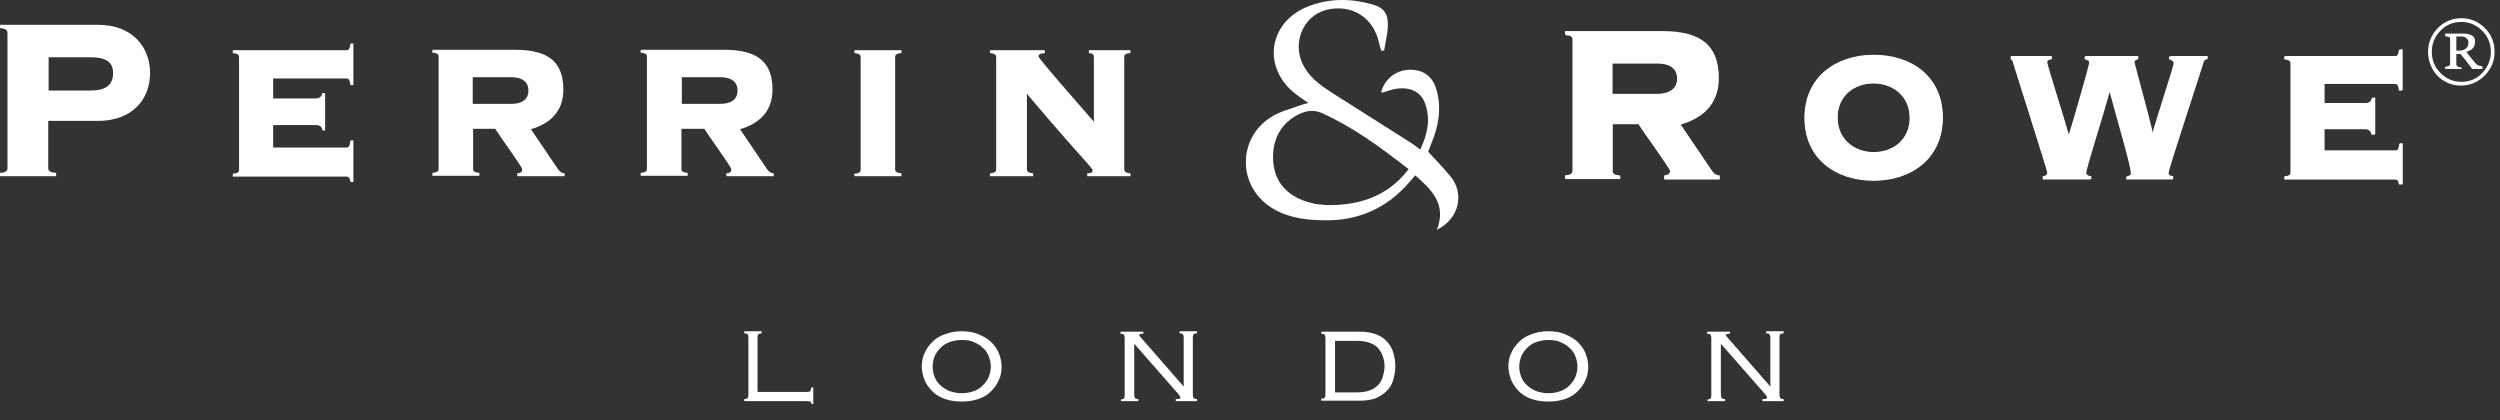 <svg width="119" height="20" viewBox="0 0 119 20" fill="none" xmlns="http://www.w3.org/2000/svg">
<rect x="0" y="0" width="119" height="20" fill="#333333" stroke="none"/>
<path d="M2.315 2.726H4.314C5.027 2.726 5.383 2.943 5.383 3.478C5.383 4.052 5.027 4.309 4.314 4.309H2.315V2.726ZM2.315 5.754H4.671C6.313 5.754 7.144 4.705 7.144 3.478C7.144 2.251 6.313 1.182 4.671 1.182H0V1.34C0.317 1.36 0.356 1.459 0.356 1.598V7.99C0.356 8.109 0.317 8.208 0 8.228V8.386H2.672V8.228C2.335 8.208 2.296 8.109 2.296 7.99V5.754H2.315Z" fill="white"/>
<path d="M15.476 6.209H15.357C15.317 6.051 15.258 5.952 15.04 5.952H13.002V7.021H16.485C16.604 7.021 16.643 6.961 16.683 6.684H16.821V8.663H16.683C16.643 8.466 16.604 8.406 16.485 8.406H11.082V8.268C11.359 8.248 11.379 8.169 11.379 8.07V2.726C11.379 2.627 11.339 2.548 11.082 2.528V2.39H16.485C16.604 2.39 16.643 2.331 16.683 2.073H16.821V4.052H16.683C16.643 3.795 16.604 3.736 16.485 3.736H13.002V4.686H15.02C15.238 4.686 15.317 4.567 15.337 4.428H15.476V6.209Z" fill="white"/>
<path d="M22.502 3.676H24.322C24.956 3.676 25.154 3.973 25.154 4.31C25.154 4.646 24.956 4.943 24.322 4.943H22.502V3.676ZM22.502 6.13H23.57C23.709 6.368 24.857 7.951 24.857 8.05C24.857 8.188 24.778 8.248 24.619 8.248V8.386H26.875V8.248C26.757 8.248 26.658 8.188 26.559 8.05L25.272 6.15C26.163 5.893 26.816 5.319 26.816 4.27C26.816 2.964 26.123 2.37 24.52 2.37H20.582V2.509C20.859 2.528 20.879 2.608 20.879 2.707V8.03C20.879 8.129 20.839 8.208 20.582 8.228V8.367H22.818V8.228C22.541 8.208 22.521 8.129 22.521 8.03V6.13H22.502Z" fill="white"/>
<path d="M32.455 3.676H34.276C34.909 3.676 35.107 3.973 35.107 4.31C35.107 4.646 34.909 4.943 34.276 4.943H32.455V3.676ZM32.455 6.13H33.524C33.663 6.368 34.81 7.951 34.81 8.05C34.81 8.188 34.731 8.248 34.573 8.248V8.386H36.829V8.248C36.71 8.248 36.611 8.188 36.512 8.05L35.226 6.15C36.117 5.893 36.77 5.319 36.77 4.27C36.77 2.964 36.077 2.37 34.474 2.37H30.496V2.509C30.773 2.528 30.793 2.608 30.793 2.707V8.03C30.793 8.129 30.753 8.208 30.496 8.228V8.367H32.732V8.228C32.455 8.208 32.436 8.129 32.436 8.03V6.13H32.455Z" fill="white"/>
<path d="M40.67 8.406V8.267C40.947 8.248 40.967 8.168 40.967 8.069V2.726C40.967 2.627 40.927 2.548 40.67 2.528V2.39H42.906V2.528C42.629 2.548 42.609 2.627 42.609 2.726V8.05C42.609 8.149 42.649 8.228 42.906 8.248V8.386H40.67V8.406Z" fill="white"/>
<path d="M47.418 2.726C47.418 2.627 47.378 2.548 47.121 2.528V2.39H49.733V2.528C49.476 2.548 49.437 2.607 49.437 2.687C49.437 2.805 51.317 4.923 52.069 5.794V2.726C52.069 2.588 51.989 2.528 51.831 2.528V2.39H53.81V2.528C53.533 2.548 53.513 2.627 53.513 2.726V8.05C53.513 8.149 53.553 8.228 53.81 8.248V8.386H51.752V8.248C51.95 8.248 52.009 8.208 52.009 8.129C52.009 7.971 51.732 7.832 48.882 4.468V8.05C48.882 8.149 48.922 8.228 49.179 8.248V8.386H47.121V8.248C47.398 8.228 47.418 8.149 47.418 8.05V2.726Z" fill="white"/>
<path d="M76.748 3.004H78.866C79.618 3.004 79.836 3.34 79.836 3.736C79.836 4.112 79.598 4.468 78.866 4.468H76.748V3.004ZM76.748 5.873H77.995C78.153 6.151 79.499 7.991 79.499 8.11C79.499 8.268 79.4 8.327 79.222 8.347V8.506H81.854V8.347C81.716 8.347 81.597 8.288 81.478 8.11L79.974 5.893C81.023 5.577 81.795 4.924 81.795 3.697C81.795 2.173 81.003 1.48 79.123 1.48H74.492V1.638C74.809 1.658 74.848 1.757 74.848 1.876V8.11C74.848 8.229 74.809 8.327 74.492 8.347V8.506H77.085V8.347C76.768 8.327 76.728 8.229 76.728 8.11V5.873H76.748Z" fill="white"/>
<path d="M89.195 3.953C90.106 3.953 90.917 4.547 90.917 5.596C90.917 6.645 90.106 7.238 89.195 7.238C88.285 7.238 87.474 6.645 87.474 5.596C87.474 4.547 88.265 3.953 89.195 3.953ZM89.195 2.607C87.394 2.607 85.91 3.656 85.91 5.596C85.91 7.555 87.414 8.584 89.195 8.584C90.996 8.584 92.481 7.535 92.481 5.596C92.481 3.637 90.996 2.607 89.195 2.607Z" fill="white"/>
<path d="M97.25 8.525V8.386C97.369 8.367 97.468 8.347 97.468 8.189C97.468 8.109 95.865 3.122 95.826 2.924C95.806 2.845 95.746 2.806 95.727 2.806V2.667H97.666V2.806C97.547 2.825 97.448 2.845 97.448 2.964C97.448 3.083 98.22 5.497 98.477 6.407H98.497C98.754 5.576 99.487 3.083 99.487 2.964C99.487 2.845 99.348 2.825 99.269 2.806V2.667H101.782V2.806C101.683 2.845 101.604 2.865 101.604 2.964C101.604 3.023 102.337 5.655 102.495 6.407H102.515C102.633 5.873 103.544 3.142 103.544 3.003C103.544 2.865 103.425 2.845 103.326 2.806V2.667H105.087V2.806C104.949 2.825 104.89 2.904 104.87 3.023C104.83 3.221 103.207 8.109 103.227 8.228C103.227 8.367 103.346 8.367 103.445 8.386V8.525H101.248V8.386C101.387 8.367 101.466 8.327 101.466 8.228C101.466 7.872 100.852 5.833 100.456 4.329H100.437C100.08 5.616 99.309 8.01 99.309 8.228C99.309 8.307 99.408 8.386 99.546 8.386V8.525H97.25Z" fill="white"/>
<path d="M113.062 6.387H112.924C112.884 6.249 112.825 6.13 112.607 6.13H110.648V7.159H114.032C114.151 7.159 114.19 7.1 114.23 6.823H114.368V8.762H114.23C114.19 8.564 114.151 8.525 114.032 8.525H108.768V8.386C109.025 8.366 109.064 8.287 109.064 8.188V3.003C109.064 2.904 109.025 2.825 108.768 2.805V2.667H114.032C114.151 2.667 114.19 2.607 114.23 2.35H114.368V4.29H114.23C114.19 4.032 114.151 3.973 114.032 3.973H110.648V4.903H112.607C112.825 4.903 112.884 4.784 112.924 4.646H113.062V6.387Z" fill="white"/>
<path d="M67.979 7.219C68.375 7.654 68.751 8.03 69.068 8.426C69.681 9.198 69.503 10.385 68.395 10.939C68.87 9.732 68.157 9.039 67.366 8.347C67.267 8.466 67.188 8.545 67.128 8.624C66.02 9.93 64.615 10.543 62.913 10.484C62.003 10.464 61.132 10.326 60.38 9.791C58.895 8.723 58.955 6.546 60.499 5.576C60.914 5.299 61.449 5.18 61.923 5.002C62.022 4.963 62.121 4.943 62.28 4.903C62.042 4.745 61.844 4.606 61.666 4.468C60.083 3.241 60.36 1.103 62.2 0.332C63.21 -0.084 64.239 -0.084 65.268 0.193C65.882 0.351 66.099 0.648 66.06 1.301C66.04 1.677 65.941 2.034 65.882 2.41C65.842 2.41 65.783 2.41 65.743 2.41C65.703 2.291 65.684 2.172 65.644 2.053C65.387 0.826 64.338 0.173 63.131 0.47C61.983 0.767 61.449 2.152 62.102 3.221C62.438 3.795 62.992 4.151 63.546 4.507C64.734 5.259 65.921 6.011 67.109 6.764C67.267 6.862 67.425 6.981 67.603 7.12C67.96 6.368 68.118 5.616 67.801 4.844C67.564 4.27 66.911 4.072 66.178 4.29C66.06 4.329 65.921 4.369 65.802 4.408C65.783 4.408 65.763 4.389 65.743 4.389C65.901 3.775 66.436 3.34 67.069 3.32C67.722 3.3 68.197 3.617 68.375 4.27C68.632 5.16 68.474 6.031 68.118 6.862C68.078 7.021 67.999 7.14 67.979 7.219ZM67.049 8.05C65.723 7.021 64.417 6.051 62.913 5.378C62.557 5.22 62.181 5.259 61.825 5.438C60.993 5.853 60.597 6.585 60.597 7.476C60.597 8.367 60.993 9.059 61.825 9.455C62.636 9.831 63.507 9.811 64.358 9.673C65.466 9.475 66.356 8.96 67.049 8.05Z" fill="white"/>
<path d="M38.632 19.251C38.632 19.192 38.612 19.152 38.592 19.132C38.572 19.113 38.513 19.093 38.434 19.093H35.426V18.994C35.505 18.994 35.564 18.974 35.584 18.954C35.604 18.934 35.624 18.875 35.624 18.776V16.085C35.624 16.006 35.604 15.946 35.584 15.907C35.564 15.887 35.505 15.867 35.426 15.867V15.768H36.257V15.867C36.178 15.867 36.118 15.887 36.099 15.907C36.079 15.926 36.059 15.986 36.059 16.085V18.657H38.414C38.493 18.657 38.533 18.638 38.572 18.618C38.592 18.578 38.612 18.519 38.612 18.44H38.711V19.231H38.632V19.251Z" fill="white"/>
<path d="M45.777 15.768C46.074 15.768 46.331 15.808 46.569 15.907C46.806 16.006 47.004 16.124 47.162 16.263C47.321 16.421 47.459 16.599 47.538 16.797C47.617 16.995 47.677 17.213 47.677 17.45C47.677 17.688 47.637 17.905 47.538 18.103C47.459 18.301 47.321 18.479 47.162 18.638C47.004 18.796 46.806 18.915 46.569 18.994C46.331 19.073 46.074 19.113 45.777 19.113C45.48 19.113 45.223 19.073 44.985 18.994C44.748 18.915 44.55 18.796 44.392 18.638C44.233 18.479 44.095 18.301 44.016 18.103C43.936 17.905 43.877 17.688 43.877 17.45C43.877 17.213 43.916 16.995 44.016 16.797C44.095 16.599 44.233 16.421 44.392 16.263C44.55 16.105 44.748 15.986 44.985 15.907C45.242 15.808 45.5 15.768 45.777 15.768ZM45.777 16.184C45.559 16.184 45.361 16.223 45.203 16.283C45.025 16.342 44.886 16.441 44.767 16.56C44.649 16.678 44.55 16.817 44.49 16.956C44.431 17.114 44.392 17.272 44.392 17.45C44.392 17.628 44.431 17.806 44.49 17.945C44.55 18.103 44.649 18.242 44.767 18.341C44.886 18.46 45.025 18.539 45.203 18.618C45.381 18.677 45.559 18.717 45.777 18.717C45.995 18.717 46.192 18.677 46.351 18.618C46.529 18.558 46.667 18.46 46.786 18.341C46.905 18.222 47.004 18.084 47.063 17.945C47.123 17.787 47.162 17.628 47.162 17.45C47.162 17.272 47.123 17.114 47.063 16.956C47.004 16.797 46.905 16.659 46.786 16.56C46.667 16.441 46.529 16.362 46.351 16.283C46.192 16.203 45.995 16.184 45.777 16.184Z" fill="white"/>
<path d="M53.336 19.014C53.415 19.014 53.474 18.994 53.494 18.974C53.514 18.954 53.534 18.895 53.534 18.796V16.105C53.534 16.025 53.514 15.966 53.494 15.926C53.474 15.907 53.415 15.887 53.336 15.887V15.788H54.424V15.887C54.345 15.887 54.286 15.887 54.266 15.907C54.246 15.926 54.227 15.926 54.227 15.946C54.227 15.966 54.246 16.006 54.306 16.065L56.344 18.4V16.085C56.344 16.006 56.324 15.946 56.304 15.907C56.285 15.887 56.225 15.867 56.146 15.867V15.768H56.977V15.867C56.898 15.867 56.839 15.887 56.819 15.907C56.799 15.926 56.779 15.986 56.779 16.085V18.776C56.779 18.855 56.799 18.915 56.819 18.954C56.839 18.974 56.898 18.994 56.977 18.994V19.093H55.968V18.994C56.067 18.994 56.126 18.994 56.146 18.974C56.166 18.954 56.186 18.954 56.186 18.915C56.186 18.895 56.186 18.875 56.166 18.855C56.146 18.836 56.126 18.816 56.107 18.776L53.989 16.362V18.776C53.989 18.855 54.009 18.915 54.029 18.954C54.048 18.974 54.108 18.994 54.187 18.994V19.093H53.356V19.014H53.336Z" fill="white"/>
<path d="M63.092 16.105C63.092 16.026 63.073 15.966 63.053 15.927C63.033 15.907 62.974 15.887 62.895 15.887V15.788H64.715C65.012 15.788 65.269 15.828 65.487 15.907C65.705 15.986 65.883 16.105 66.021 16.263C66.16 16.402 66.259 16.58 66.318 16.778C66.378 16.976 66.417 17.193 66.417 17.431C66.417 17.668 66.378 17.886 66.318 18.084C66.259 18.282 66.16 18.46 66.021 18.598C65.883 18.737 65.705 18.856 65.487 18.955C65.269 19.034 65.012 19.073 64.715 19.073H62.895V18.974C62.974 18.974 63.033 18.955 63.053 18.935C63.073 18.915 63.092 18.856 63.092 18.757V16.105ZM64.616 18.677C64.854 18.677 65.052 18.638 65.21 18.578C65.368 18.519 65.507 18.42 65.606 18.321C65.705 18.203 65.784 18.084 65.823 17.925C65.863 17.787 65.903 17.629 65.903 17.451C65.903 17.272 65.883 17.114 65.823 16.976C65.784 16.837 65.705 16.698 65.606 16.58C65.507 16.461 65.368 16.382 65.21 16.322C65.052 16.263 64.854 16.224 64.616 16.224H63.548V18.677H64.616Z" fill="white"/>
<path d="M73.701 15.768C73.998 15.768 74.255 15.808 74.492 15.907C74.73 16.006 74.928 16.124 75.086 16.263C75.244 16.421 75.383 16.599 75.462 16.797C75.541 16.995 75.6 17.213 75.6 17.45C75.6 17.688 75.561 17.905 75.462 18.103C75.383 18.301 75.244 18.479 75.086 18.638C74.928 18.796 74.73 18.915 74.492 18.994C74.255 19.073 73.998 19.113 73.701 19.113C73.404 19.113 73.147 19.073 72.909 18.994C72.672 18.915 72.474 18.796 72.315 18.638C72.157 18.479 72.019 18.301 71.939 18.103C71.86 17.905 71.801 17.688 71.801 17.45C71.801 17.213 71.84 16.995 71.939 16.797C72.019 16.599 72.157 16.421 72.315 16.263C72.474 16.105 72.672 15.986 72.909 15.907C73.147 15.808 73.404 15.768 73.701 15.768ZM73.701 16.184C73.483 16.184 73.285 16.223 73.127 16.283C72.949 16.342 72.81 16.441 72.691 16.56C72.573 16.678 72.474 16.817 72.414 16.956C72.355 17.114 72.315 17.272 72.315 17.45C72.315 17.628 72.355 17.806 72.414 17.945C72.474 18.103 72.573 18.242 72.691 18.341C72.81 18.46 72.949 18.539 73.127 18.618C73.305 18.677 73.483 18.717 73.701 18.717C73.918 18.717 74.116 18.677 74.275 18.618C74.453 18.558 74.591 18.46 74.71 18.341C74.829 18.222 74.928 18.084 74.987 17.945C75.046 17.787 75.086 17.628 75.086 17.45C75.086 17.272 75.046 17.114 74.987 16.956C74.928 16.797 74.829 16.659 74.71 16.56C74.591 16.441 74.453 16.362 74.275 16.283C74.097 16.203 73.899 16.184 73.701 16.184Z" fill="white"/>
<path d="M81.26 19.014C81.339 19.014 81.398 18.994 81.418 18.974C81.438 18.954 81.458 18.895 81.458 18.796V16.105C81.458 16.025 81.438 15.966 81.418 15.926C81.398 15.907 81.339 15.887 81.26 15.887V15.788H82.348V15.887C82.269 15.887 82.21 15.887 82.19 15.907C82.17 15.926 82.15 15.926 82.15 15.946C82.15 15.966 82.17 16.006 82.23 16.065L84.268 18.4V16.085C84.268 16.006 84.248 15.946 84.228 15.907C84.209 15.887 84.149 15.867 84.07 15.867V15.768H84.901V15.867C84.822 15.867 84.763 15.887 84.743 15.907C84.723 15.926 84.703 15.986 84.703 16.085V18.776C84.703 18.855 84.723 18.915 84.743 18.954C84.763 18.974 84.822 18.994 84.901 18.994V19.093H83.892V18.994C83.991 18.994 84.05 18.994 84.07 18.974C84.09 18.954 84.11 18.954 84.11 18.915C84.11 18.895 84.11 18.875 84.09 18.855C84.07 18.836 84.05 18.816 84.03 18.776L81.913 16.362V18.776C81.913 18.855 81.933 18.915 81.952 18.954C81.972 18.974 82.032 18.994 82.111 18.994V19.093H81.28V19.014H81.26Z" fill="white"/>
<path d="M76.748 3.023H78.865C79.617 3.023 79.835 3.36 79.835 3.755C79.835 4.131 79.598 4.488 78.865 4.488H76.748V3.023ZM76.748 5.913H77.995C78.153 6.19 79.499 8.03 79.499 8.149C79.499 8.307 79.4 8.367 79.222 8.386V8.545H81.854V8.386C81.715 8.386 81.596 8.327 81.478 8.149L79.993 5.932C81.042 5.635 81.814 4.963 81.814 3.736C81.814 2.212 81.022 1.519 79.142 1.519H74.531V1.677C74.848 1.697 74.888 1.796 74.888 1.915V8.129C74.888 8.248 74.848 8.347 74.531 8.367V8.525H77.124V8.367C76.807 8.347 76.768 8.248 76.768 8.129V5.913H76.748Z" fill="white"/>
<path d="M89.176 3.973C90.086 3.973 90.898 4.567 90.898 5.616C90.898 6.665 90.086 7.258 89.176 7.258C88.266 7.258 87.454 6.665 87.454 5.616C87.454 4.567 88.266 3.973 89.176 3.973ZM89.176 2.627C87.375 2.627 85.891 3.676 85.891 5.616C85.891 7.575 87.395 8.604 89.176 8.604C90.977 8.604 92.461 7.555 92.461 5.616C92.461 3.676 90.977 2.627 89.176 2.627Z" fill="white"/>
<path d="M97.231 8.544V8.406C97.35 8.386 97.449 8.366 97.449 8.208C97.449 8.129 95.865 3.142 95.806 2.944C95.786 2.865 95.727 2.825 95.707 2.825V2.687H97.647V2.825C97.528 2.845 97.429 2.865 97.429 2.983C97.429 3.102 98.201 5.517 98.458 6.407H98.478C98.735 5.576 99.447 3.082 99.447 2.983C99.447 2.865 99.309 2.845 99.23 2.825V2.687H101.743V2.825C101.624 2.865 101.525 2.884 101.525 3.003C101.525 3.063 102.258 5.695 102.416 6.427H102.436C102.555 5.893 103.465 3.161 103.465 3.023C103.465 2.884 103.346 2.865 103.247 2.825V2.687H105.009V2.825C104.91 2.845 104.85 2.924 104.83 3.043C104.791 3.241 103.168 8.129 103.188 8.248C103.188 8.386 103.307 8.386 103.406 8.406V8.544H101.209V8.406C101.347 8.386 101.426 8.347 101.426 8.248C101.426 7.891 100.813 5.853 100.417 4.369H100.397C100.041 5.655 99.269 8.05 99.269 8.248C99.269 8.327 99.368 8.406 99.507 8.406V8.544H97.231Z" fill="white"/>
<path d="M113.023 6.407H112.885C112.845 6.269 112.786 6.15 112.568 6.15H110.628V7.179H114.013C114.131 7.179 114.171 7.12 114.21 6.843H114.349V8.782H114.191C114.151 8.584 114.112 8.545 113.993 8.545H108.729V8.406C108.986 8.386 109.025 8.307 109.025 8.208V3.023C109.025 2.924 108.986 2.845 108.729 2.825V2.687H113.993C114.112 2.687 114.151 2.627 114.191 2.37H114.329V4.31H114.191C114.151 4.052 114.112 3.993 113.993 3.993H110.628V4.923H112.588C112.805 4.923 112.865 4.804 112.904 4.666H113.043V6.407H113.023Z" fill="white"/>
<path d="M118.743 2.47C118.743 2.905 118.584 3.281 118.268 3.598C117.951 3.914 117.575 4.073 117.14 4.073C116.704 4.073 116.328 3.914 116.012 3.598C115.734 3.281 115.576 2.905 115.576 2.47C115.576 2.034 115.734 1.658 116.031 1.342C116.348 1.025 116.724 0.867 117.159 0.867C117.595 0.867 117.971 1.025 118.287 1.342C118.584 1.639 118.743 2.015 118.743 2.47ZM118.565 2.47C118.565 2.074 118.426 1.737 118.149 1.46C117.872 1.183 117.535 1.045 117.159 1.045C116.764 1.045 116.427 1.183 116.17 1.46C115.893 1.737 115.754 2.074 115.754 2.47C115.754 2.866 115.893 3.202 116.17 3.479C116.447 3.756 116.783 3.895 117.159 3.895C117.555 3.895 117.892 3.756 118.149 3.479C118.426 3.182 118.565 2.846 118.565 2.47ZM118.189 3.281H117.674C117.555 3.123 117.456 2.984 117.377 2.885C117.298 2.786 117.199 2.668 117.12 2.569H116.922V3.044C116.922 3.063 116.922 3.103 116.942 3.123C116.961 3.143 116.981 3.162 117.001 3.182C117.021 3.182 117.041 3.202 117.08 3.202C117.12 3.202 117.159 3.222 117.179 3.222V3.281H116.388V3.182C116.407 3.182 116.447 3.182 116.467 3.162C116.506 3.162 116.526 3.143 116.546 3.143C116.566 3.123 116.585 3.123 116.605 3.103C116.625 3.083 116.625 3.063 116.625 3.024V1.876C116.625 1.856 116.625 1.817 116.605 1.797C116.605 1.777 116.585 1.757 116.546 1.757C116.526 1.757 116.487 1.737 116.467 1.737C116.427 1.737 116.407 1.718 116.388 1.718V1.599H117.278C117.338 1.599 117.417 1.599 117.476 1.619C117.535 1.639 117.595 1.658 117.654 1.678C117.714 1.718 117.753 1.757 117.773 1.797C117.812 1.856 117.812 1.916 117.812 1.975C117.812 2.114 117.773 2.212 117.714 2.292C117.634 2.371 117.535 2.43 117.397 2.47C117.496 2.588 117.575 2.687 117.634 2.767C117.694 2.846 117.753 2.925 117.812 2.984C117.852 3.024 117.872 3.063 117.911 3.083C117.951 3.103 117.971 3.123 118.01 3.123C118.03 3.123 118.07 3.143 118.09 3.143C118.129 3.143 118.149 3.162 118.169 3.162V3.281H118.189ZM117.496 2.034C117.496 1.935 117.456 1.856 117.397 1.817C117.338 1.757 117.258 1.737 117.14 1.737H116.922V2.41H117.08C117.199 2.41 117.298 2.371 117.377 2.311C117.456 2.252 117.496 2.153 117.496 2.034Z" fill="white"/>
</svg>
